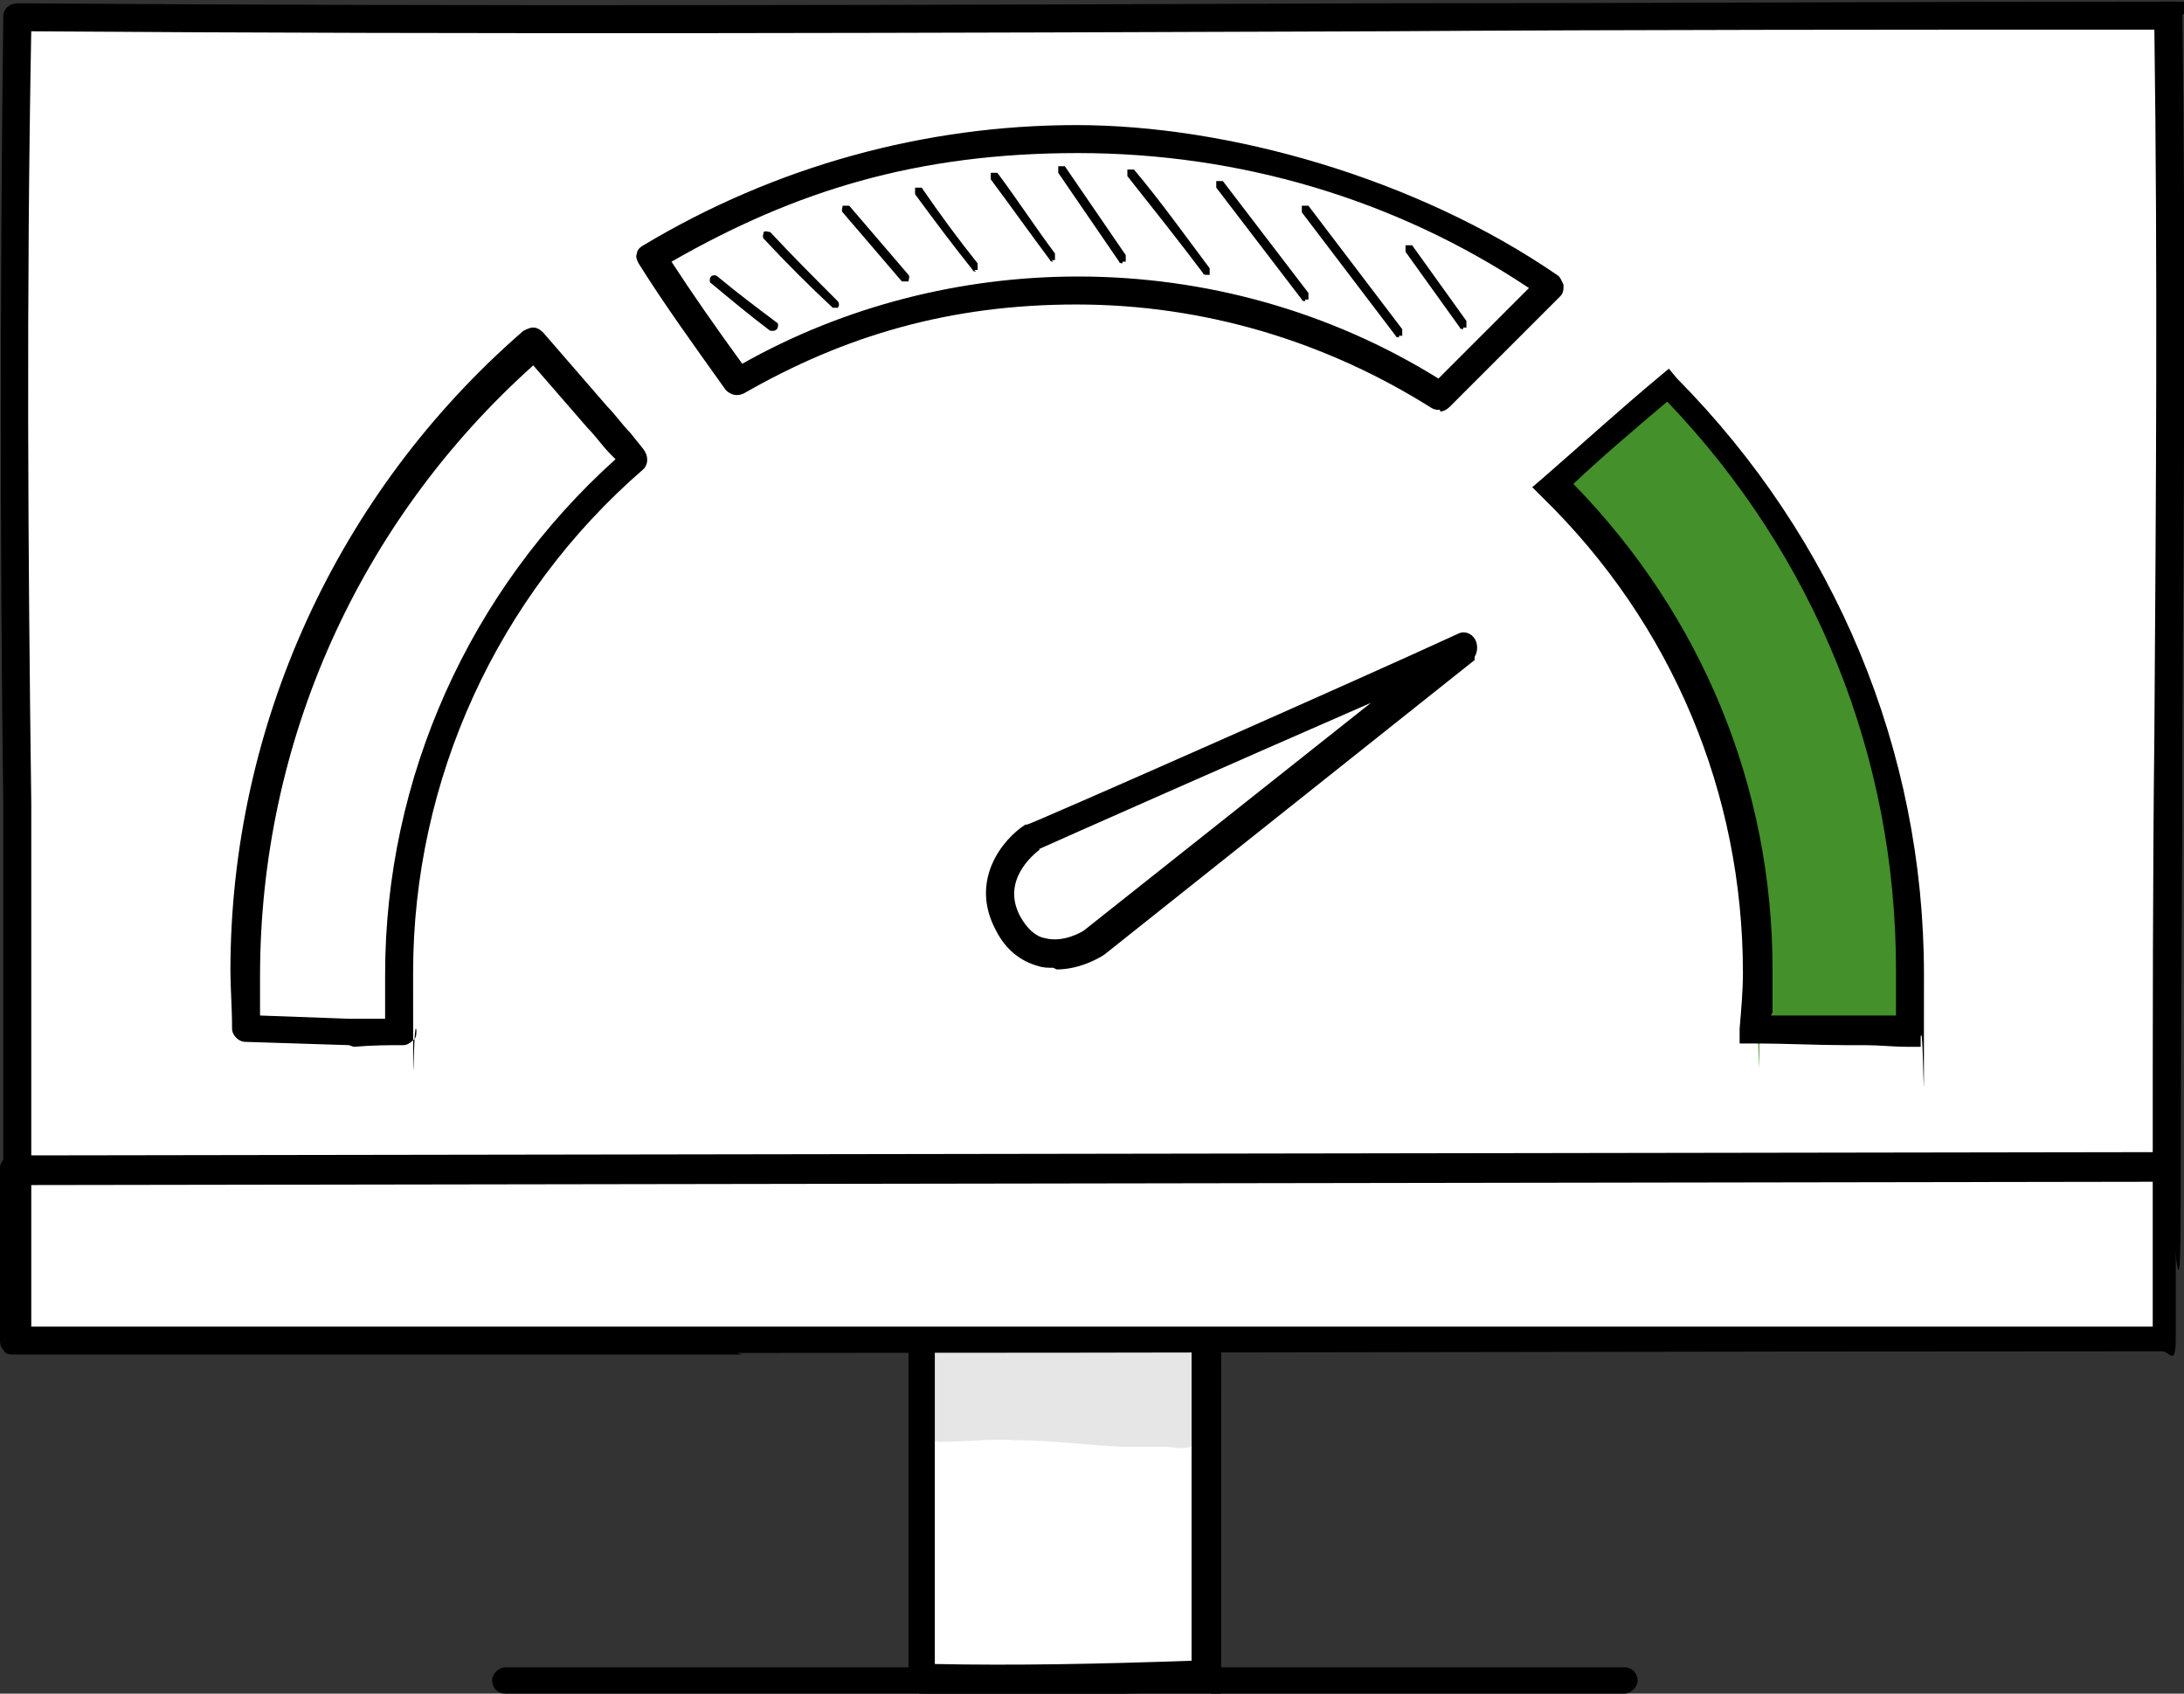 <?xml version="1.0" encoding="UTF-8"?>
<svg id="Ebene_2" xmlns="http://www.w3.org/2000/svg" viewBox="0 0 132.7 102.9">
  <rect x="0" y="0" width="132.7" height="102.9" fill="#333333" stroke="none"/>
  <defs>
    <style>
      .cls-1 {
        fill: #fff;
      }

      .cls-2 {
        opacity: .1;
      }

      .cls-3 {
        fill: #44902b;
      }
    </style>
  </defs>
  <g id="Layer_1">
    <g>
      <g>
        <g>
          <path class="cls-1" d="M56,78.9c0,7.4,0,14.5,0,23,5.8.2,11.6,0,17.3-.2,0-7.7,0-17.7,0-24l-17.3,1.2Z"/>
          <path d="M61.9,102.9c-2,0-4,0-5.9,0-.5,0-.8-.4-.8-.8,0-4.4,0-8.4,0-12.3,0-3.6,0-7.1,0-10.7,0-.4.3-.8.8-.8l17.3-1.2c.2,0,.5,0,.6.2.2.2.3.4.3.6,0,3,0,6.8,0,10.8,0,4.4,0,9.1,0,13.2s-.4.8-.8.8c-4.1.2-7.9.3-11.5.3ZM56.8,101.1c4.8.1,10,0,15.6-.2,0-3.9,0-8.2,0-12.4,0-3.6,0-7.1,0-9.9l-15.6,1.1c0,3.3,0,6.6,0,9.9,0,3.6,0,7.4,0,11.5Z"/>
        </g>
        <g>
          <path class="cls-1" d="M131.6,72.5c0-25.7.5-47.5.2-71.7C88.4.8,44.7,1.4,1,1c-.4,24.6,0,47.7,0,71.6,43.6,0,87.2,0,130.6,0Z"/>
          <path d="M1,73.4c-.5,0-.8-.4-.8-.8,0-8,0-16,0-23.7C0,33.4,0,17.4.2,1c0-.5.4-.8.9-.8,27.7.2,55.9.1,83.2,0,15.6,0,31.7-.1,47.5-.1s.8.4.8.8c.2,15,.1,28.9,0,43.7,0,8.9-.1,18.2-.1,28s-.4.8-.8.8c-21.7,0-43.4,0-65.1,0-21.8,0-43.6,0-65.5,0ZM1.9,1.8c-.3,16.1-.2,31.8,0,47,0,7.5,0,15.2,0,22.9,21.6,0,43.1,0,64.6,0,21.5,0,42.9,0,64.3,0,0-9.5,0-18.4.1-27.1.1-14.5.2-28.2,0-42.8-15.5,0-31.4,0-46.7.1-27,.1-54.9.2-82.4,0Z"/>
        </g>
        <g>
          <path class="cls-1" d="M1,71c-.1,3.3,0,6.7-.2,10.4,43.8,0,87.2,0,130.8,0,0-3.4-.1-7.8-.1-10.5l-130.6.2Z"/>
          <path d="M45.1,82.3c-15.2,0-29.9,0-44.3,0-.2,0-.5,0-.6-.3-.2-.2-.2-.4-.2-.6,0-1.9,0-3.7,0-5.5,0-1.7,0-3.3,0-4.9,0-.5.4-.8.8-.8l130.6-.2h0c.2,0,.4,0,.6.2.2.2.2.4.2.6,0,1.3,0,3,0,4.7,0,2,0,4,0,5.8s-.4.8-.8.8c-30.8,0-59.4.1-86.6.1ZM1.7,80.6c39.6,0,81.8,0,129.1,0,0-1.6,0-3.3,0-4.9,0-1.4,0-2.8,0-3.9l-128.9.2c0,1.3,0,2.6,0,4,0,1.5,0,3.1,0,4.7Z"/>
        </g>
        <path d="M30.7,102.9c-.5,0-.8-.4-.8-.8s.4-.8.8-.8h68c.5,0,.8.4.8.8s-.4.8-.8.8H30.7Z"/>
        <g class="cls-2">
          <path d="M74,83s0,0,0,0c0,0,0,0,0,0,0-.2-.2-.5-.3-.6,0,0,0,0,0,0,0,0-.1-.2-.2-.2,0,0,0,0,0,0,0,0-.1-.1-.2-.2,0,0,0,0,0,0,0,0,0,0,0,0,0,0,0,0-.1,0-.3-.2-.6-.4-1-.4-3.4-.3-6.8,0-10.2,0-1.2,0-2.4,0-3.6-.2-.2,0-1.2-.2-1.5,0-1.6.4-1.8,2.2-1.1,3.2-.9,1.1-.2,3,1.4,3,1.5,0,3-.2,4.5-.1,2.1,0,4.3.3,6.4.4.9,0,1.8,0,2.7,0,.5,0,1,.2,1.5,0,1-.3,1.3-1.4,1.1-2.3.4-.3.7-.6.8-1.1,0-.4,0-.7,0-1.1Z"/>
        </g>
      </g>
      <path d="M21.2,63.5s0,0,0,0l-6.3-.2c-.4,0-.8-.4-.8-.8,0-1.3-.1-2.5-.1-3.5,0-14.9,6.5-29.1,17.8-38.9.2-.1.4-.2.6-.2.2,0,.4.1.6.3l3.9,4.5c.5.5.9,1.1,1.4,1.6l.8,1c.3.4.3.9,0,1.2-8.9,7.7-14,18.9-14,30.6s0,2.3.2,3.5c0,.2,0,.5-.2.6-.2.2-.4.3-.6.3-.9,0-1.8,0-3,.1,0,0,0,0,0,0ZM15.8,61.7l5.5.2c.8,0,1.5,0,2.1,0,0-.9,0-1.9,0-2.7,0-11.9,5.1-23.3,14-31.3l-.3-.3c-.5-.5-.9-1.1-1.4-1.6l-3.3-3.8c-10.6,9.5-16.6,22.9-16.6,37.1s0,1.7,0,2.6Z"/>
      <path d="M87.5,24.9c-.2,0-.3,0-.5-.1-6.5-4.1-13.9-6.3-21.6-6.3s-14.1,1.9-20.2,5.4c-.4.2-.8.1-1.1-.2-2-2.8-3.8-5.3-5.3-7.7-.1-.2-.2-.4-.1-.6,0-.2.2-.4.4-.5,8-4.8,17.1-7.3,26.3-7.3s20.6,3.2,29.2,9.1c.2.1.3.4.4.6,0,.3,0,.5-.2.7-2.3,2.3-4.7,4.7-6.7,6.7-.2.2-.4.3-.6.3ZM65.5,16.8c7.7,0,15.3,2.1,21.9,6.2,1.7-1.7,3.6-3.6,5.5-5.5-8.1-5.4-17.6-8.2-27.4-8.2s-17.2,2.3-24.7,6.6c1.3,2,2.7,4,4.3,6.2,6.2-3.5,13.3-5.3,20.4-5.3Z"/>
      <path class="cls-3" d="M101.4,23.4c-2.4,2-4.7,4-7,6.1,7.7,7.5,12.5,18,12.5,29.5s0,2.3-.2,3.5c1.8,0,3.7,0,5.5.1,1.2,0,2.5,0,3.7.1,0-1.2.1-2.5.1-3.7,0-13.9-5.6-26.5-14.7-35.6Z"/>
      <path d="M116.7,63.6h-.8c-.9,0-1.7-.1-2.6-.1h-1.2c-1.7,0-3.5-.1-5.5-.1h-.9s0-.9,0-.9c.1-1.2.2-2.3.2-3.4,0-10.9-4.3-21.2-12.2-28.9l-.6-.6.7-.6c2.3-2,4.6-4.1,7-6.1l.6-.5.5.6c9.6,9.7,15,22.6,15,36.2s0,2.4-.2,3.8v.8ZM107.6,61.7c1.6,0,3.2,0,4.6,0h1.2c.6,0,1.2,0,1.8,0,0-1,0-1.9,0-2.8,0-12.9-4.9-25.1-13.9-34.5-2,1.7-3.9,3.3-5.7,5,7.8,8,12.1,18.4,12.1,29.5s0,1.7,0,2.6Z"/>
      <path d="M64,58.8c-.3,0-.6,0-.9-.1-1.1-.3-2-1-2.6-2.2-1.6-3,.4-5.5,1.8-6.4,0,0,0,0,.1,0,.2,0,20.8-9.1,26.2-11.6.4-.2.8,0,1,.3.2.3.2.8,0,1.1h0c0,.1,0,.1,0,.2l-22.5,17.9s0,0,0,0c0,0-1.3.9-2.9.9ZM63.2,51.6c-.4.3-2.4,1.9-1.2,4.1.4.7.9,1.2,1.5,1.3,1.1.3,2.3-.4,2.4-.5l17.4-13.8c-7.8,3.4-19.1,8.4-20.2,8.9Z"/>
      <path d="M64,15.9c0,0-.2,0-.2-.1-1.2-1.6-2.4-3.3-3.6-4.9,0-.1,0-.3,0-.4.1,0,.3,0,.4,0,1.2,1.6,2.3,3.3,3.5,4.9,0,.1,0,.3,0,.4,0,0-.1,0-.2,0Z"/>
      <path d="M68.2,16c0,0-.2,0-.2-.1l-3.7-5.4c0-.1,0-.3,0-.4.1,0,.3,0,.4,0l3.7,5.4c0,.1,0,.3,0,.4,0,0-.1,0-.2,0Z"/>
      <path d="M73.3,16.7c0,0-.2,0-.2-.1-1.5-2-3.1-4-4.6-5.9,0-.1,0-.3,0-.4.1,0,.3,0,.4,0,1.6,1.9,3.1,4,4.6,6,0,.1,0,.3,0,.4,0,0-.1,0-.2,0Z"/>
      <path d="M79.3,18.3c0,0-.2,0-.2-.1l-5.2-6.8c0-.1,0-.3,0-.4.1,0,.3,0,.4,0l5.2,6.8c0,.1,0,.3,0,.4,0,0-.1,0-.2,0Z"/>
      <path d="M85,20.5c0,0-.2,0-.2-.1l-5.7-7.5c0-.1,0-.3,0-.4.1,0,.3,0,.4,0l5.7,7.5c0,.1,0,.3,0,.4,0,0-.1,0-.2,0Z"/>
      <path d="M88.9,20c0,0-.2,0-.2-.1l-3.3-4.6c0-.1,0-.3,0-.4.1,0,.3,0,.4,0l3.3,4.6c0,.1,0,.3,0,.4,0,0-.1,0-.2,0Z"/>
      <path d="M59.3,16.5c0,0-.2,0-.2-.1-1.2-1.5-2.4-3.1-3.5-4.6,0-.1,0-.3,0-.4.1,0,.3,0,.4,0,1.1,1.6,2.2,3.1,3.4,4.6,0,.1,0,.3,0,.4,0,0-.1,0-.2,0Z"/>
      <path d="M55,17.1c0,0-.2,0-.2,0l-3.6-4.2c-.1-.1,0-.3,0-.4.1,0,.3,0,.4,0l3.6,4.2c.1.1,0,.3,0,.4,0,0-.1,0-.2,0Z"/>
      <path d="M50.8,18.7c0,0-.1,0-.2,0-1.4-1.3-2.8-2.7-4.2-4.2-.1-.1,0-.3,0-.4.1-.1.3,0,.4,0,1.3,1.4,2.7,2.8,4.1,4.2.1.1.1.3,0,.4,0,0-.1,0-.2,0Z"/>
      <path d="M47,20.1c0,0-.1,0-.2,0-1.2-.9-2.4-1.9-3.6-2.9-.1,0-.1-.3,0-.4.1-.1.3-.1.4,0,1.2,1,2.4,1.9,3.6,2.8.1,0,.1.3,0,.4,0,0-.1.1-.2.1Z"/>
    </g>
  </g>
</svg>